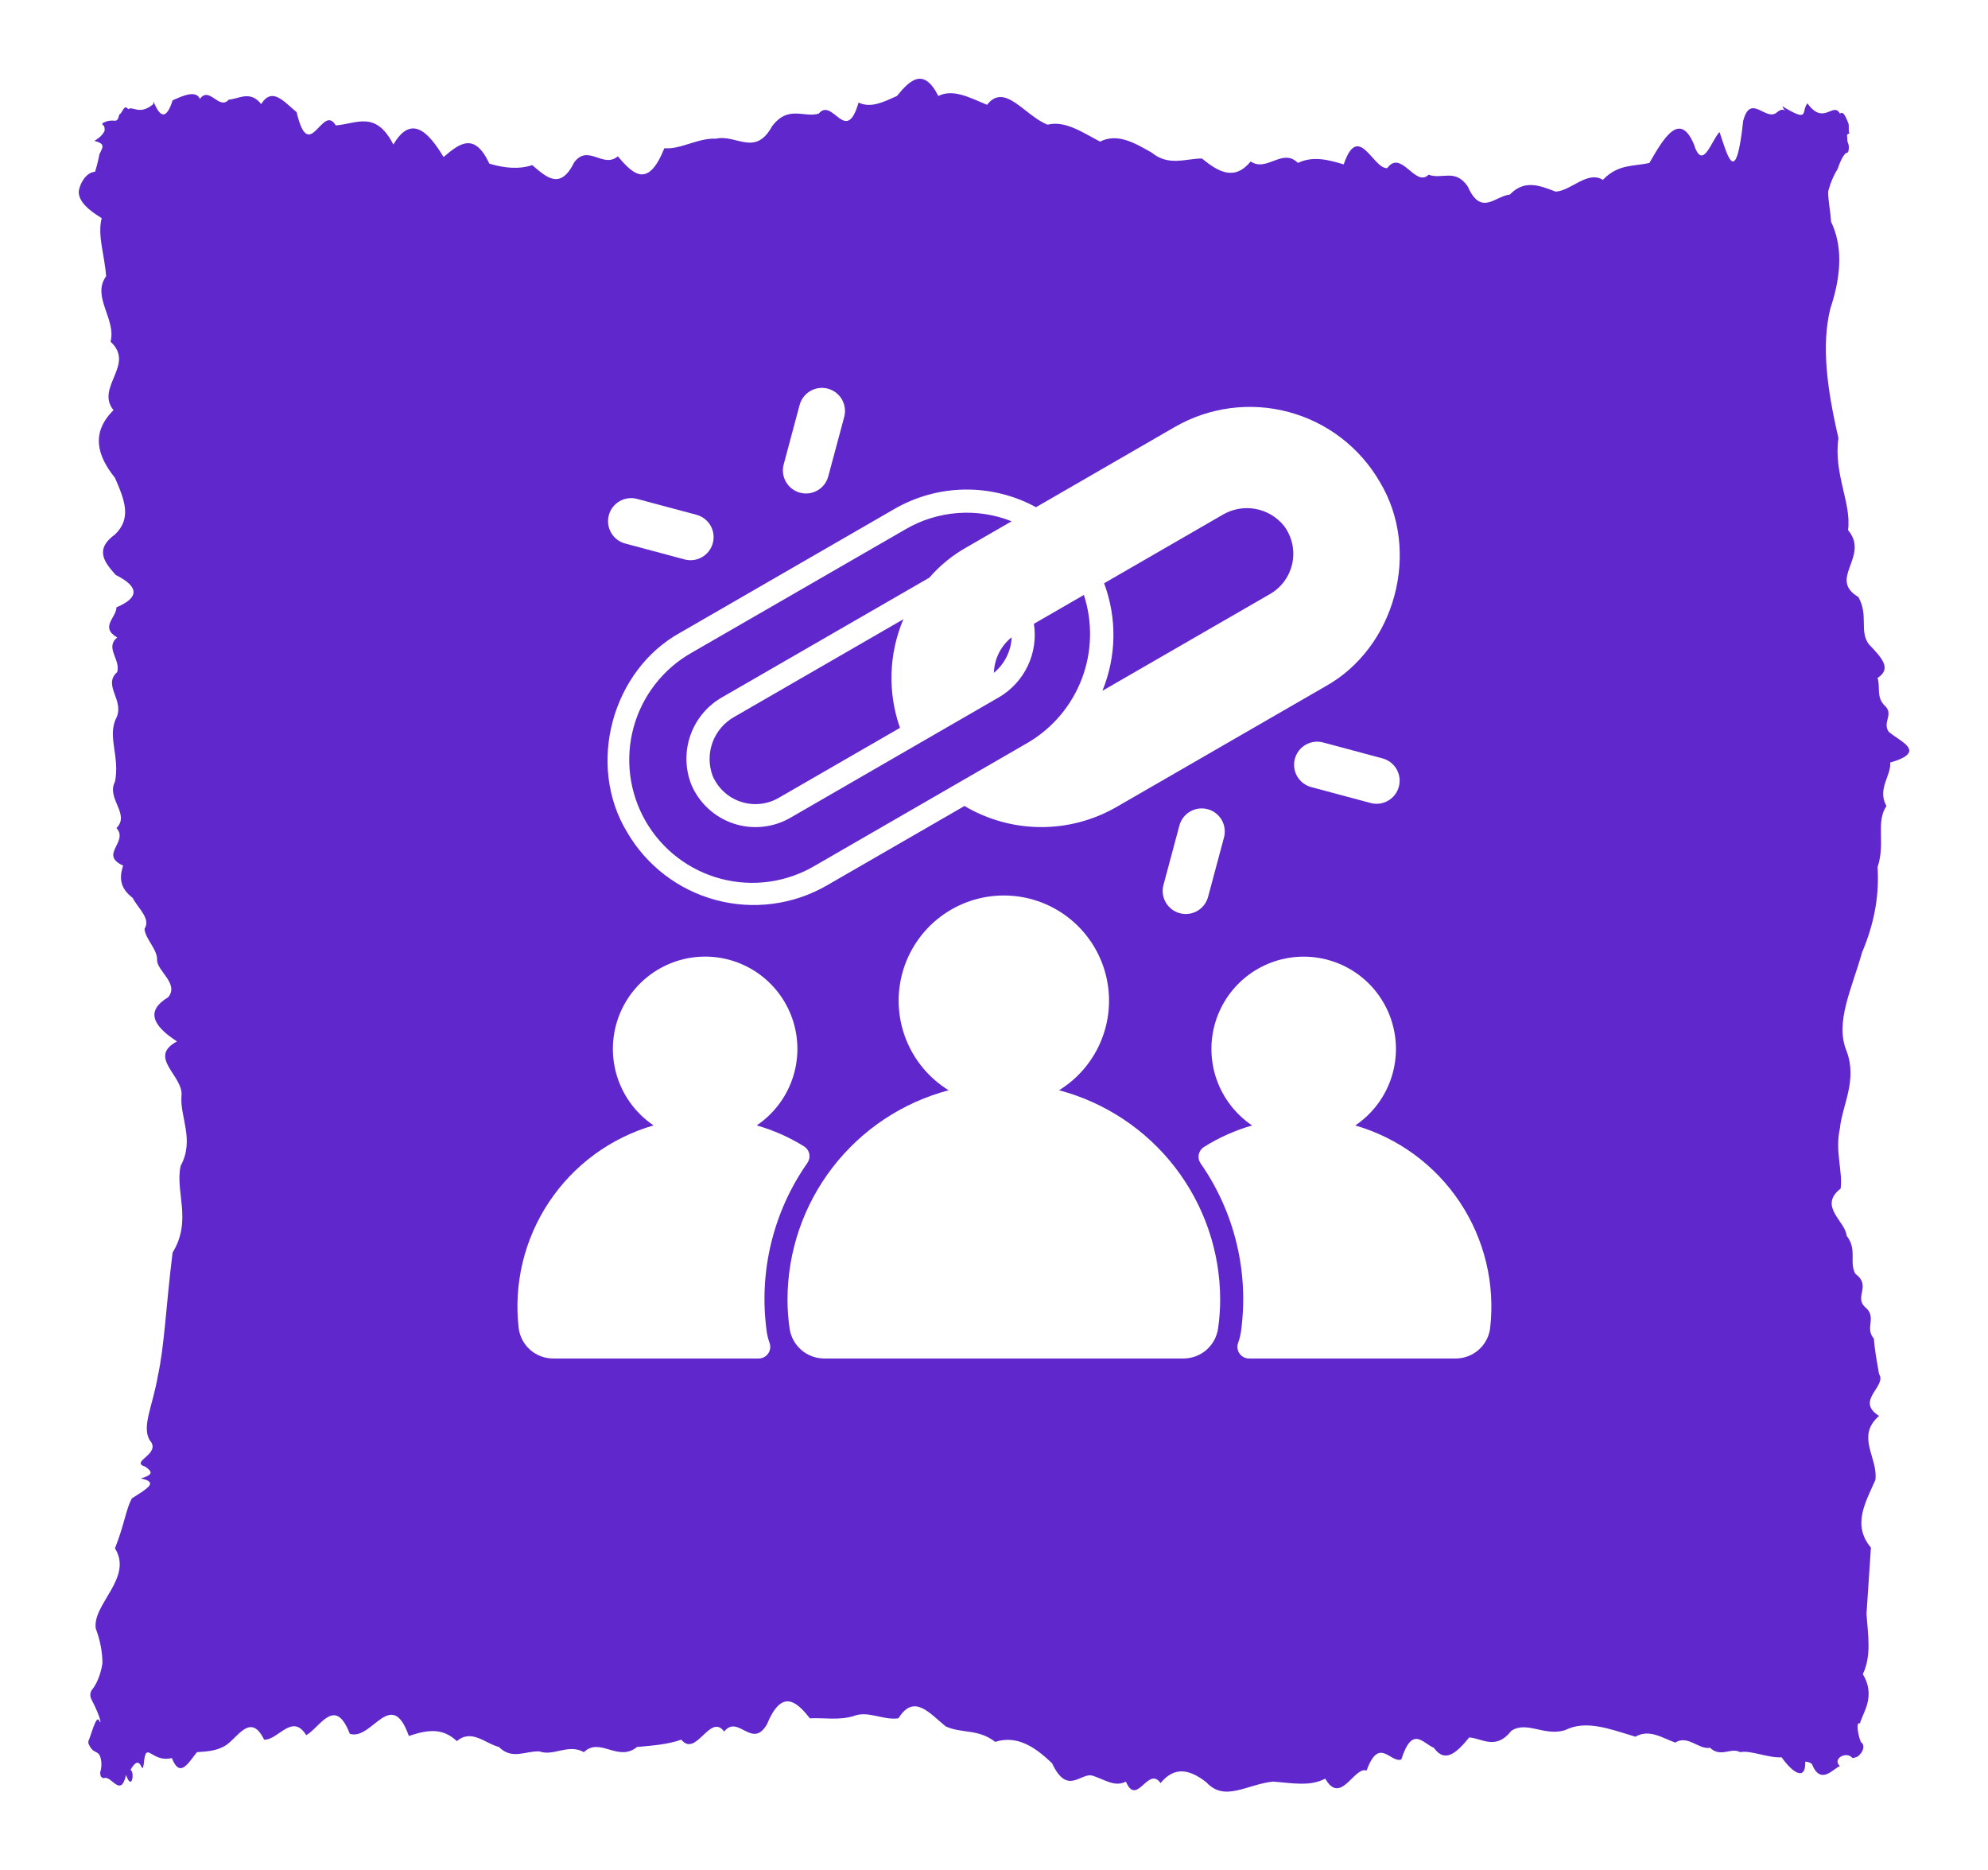 <svg width="101" height="95" viewBox="0 0 101 95" fill="none" xmlns="http://www.w3.org/2000/svg">
<g filter="url(#filter0_d_2049_795)">
<path d="M95.953 33.163C95.615 32.677 96.253 32.266 95.728 31.817C95.315 31.369 95.54 30.92 95.39 30.434C96.14 29.949 95.578 29.388 94.94 28.715C94.452 28.043 94.94 27.258 94.415 26.324C92.839 25.39 95.015 24.268 93.889 22.923C94.077 21.578 93.139 20.046 93.402 18.252C92.802 15.673 92.539 13.506 92.989 11.675C93.589 9.881 93.589 8.423 93.027 7.265C92.989 6.667 92.877 6.181 92.877 5.733C92.877 5.77 92.989 5.172 93.364 4.574C93.552 4.014 93.74 3.752 93.852 3.752C93.927 3.752 93.965 3.416 93.889 3.266C93.852 3.192 93.852 3.117 93.852 3.042C93.852 2.893 93.777 2.818 93.965 2.781C93.927 2.706 93.927 2.668 93.927 2.594C93.927 2.556 93.927 2.482 93.927 2.444C93.927 2.369 93.927 2.295 93.889 2.22C93.777 1.958 93.664 1.622 93.477 1.772C93.139 1.136 92.651 2.407 91.826 1.248C91.489 1.659 91.976 2.257 90.551 1.398C90.588 1.51 90.663 1.585 90.701 1.622C90.588 1.547 90.476 1.547 90.288 1.697C89.725 2.22 88.938 0.688 88.562 2.145C88.187 5.583 87.775 3.939 87.362 2.706C86.949 3.117 86.499 4.761 86.049 3.304C85.336 1.659 84.548 2.967 83.798 4.275C83.01 4.462 82.222 4.313 81.434 5.135C80.647 4.649 79.821 5.695 79.034 5.733C78.246 5.434 77.458 5.098 76.708 5.882C75.957 5.957 75.245 7.003 74.569 5.471C73.931 4.537 73.256 5.135 72.581 4.873C71.906 5.546 71.193 3.565 70.48 4.537C69.767 4.612 69.017 2.145 68.267 4.35C67.516 4.126 66.728 3.902 65.941 4.275C65.153 3.491 64.365 4.761 63.54 4.201C62.714 5.21 61.889 4.724 61.064 4.051C60.238 4.051 59.376 4.462 58.513 3.752C57.65 3.266 56.787 2.743 55.887 3.192C55.024 2.743 54.123 2.108 53.223 2.332C52.06 1.884 51.047 0.165 50.147 1.323C49.246 0.949 48.421 0.501 47.671 0.875C46.92 -0.62 46.208 0.09 45.57 0.875C44.895 1.174 44.257 1.51 43.619 1.211C42.981 3.416 42.306 0.912 41.593 1.772C40.843 1.996 40.055 1.323 39.23 2.407C38.367 3.976 37.429 2.818 36.379 3.042C35.441 3.005 34.578 3.603 33.753 3.528C32.927 5.583 32.177 4.873 31.389 3.939C30.639 4.574 29.889 3.304 29.176 4.238C28.463 5.695 27.75 4.985 27.038 4.387C26.362 4.612 25.612 4.537 24.862 4.313C24.111 2.706 23.361 3.266 22.536 3.976C21.748 2.668 20.885 1.809 19.985 3.341C19.084 1.585 18.109 2.295 17.058 2.369C16.383 1.211 15.708 4.425 15.07 1.697C14.432 1.174 13.832 0.389 13.269 1.286C12.707 0.576 12.144 1.024 11.619 1.062C11.131 1.622 10.643 0.351 10.156 1.024C9.968 0.576 9.33 0.837 8.768 1.099C8.205 2.893 7.717 0.65 7.792 1.286C7.079 1.884 6.742 1.36 6.517 1.547C6.292 1.248 6.217 1.772 6.066 1.809C5.916 2.407 5.841 1.921 5.204 2.257C5.204 2.295 5.204 2.295 5.204 2.332C5.279 2.369 5.316 2.444 5.316 2.556C5.316 2.594 5.316 2.594 5.316 2.631C5.279 2.743 5.129 2.967 4.791 3.154C5.354 3.304 5.241 3.453 5.054 3.827C4.979 4.201 4.904 4.5 4.828 4.724C4.266 4.761 3.966 5.583 4.003 5.808C4.041 6.219 4.416 6.63 5.166 7.078C4.941 7.975 5.316 8.947 5.391 10.03C4.641 11.077 5.916 12.198 5.616 13.356C6.892 14.515 4.828 15.673 5.766 16.832C4.603 17.99 4.941 19.149 5.841 20.27C6.329 21.391 6.704 22.325 5.841 23.147C4.753 23.932 5.354 24.605 5.879 25.203C7.079 25.801 7.079 26.361 5.916 26.847C5.916 27.37 5.054 27.856 5.954 28.379C5.316 28.902 6.141 29.5 5.954 30.136C5.204 30.808 6.329 31.556 5.916 32.453C5.429 33.387 6.104 34.433 5.841 35.704C5.391 36.563 6.629 37.348 5.916 38.058C6.554 38.768 5.016 39.403 6.254 39.964C6.066 40.562 6.066 41.085 6.742 41.608C7.004 42.131 7.68 42.655 7.342 43.178C7.38 43.701 8.017 44.224 7.98 44.785C8.017 45.345 9.105 45.98 8.542 46.653C7.417 47.326 7.717 48.073 8.993 48.895C7.455 49.718 9.368 50.652 9.218 51.698C9.143 52.745 9.893 53.903 9.18 55.211C8.88 56.519 9.78 57.976 8.768 59.621C8.43 62.349 8.355 64.367 8.017 65.899C7.755 67.431 7.192 68.44 7.605 69.15C8.242 69.86 6.554 70.234 7.38 70.495C7.755 70.757 7.792 70.906 7.154 71.093C8.055 71.28 7.53 71.579 6.704 72.102C6.404 72.626 6.329 73.41 5.841 74.644C6.779 76.138 4.678 77.484 4.866 78.717C5.091 79.315 5.204 79.913 5.204 80.473C5.166 80.772 5.016 81.407 4.678 81.819C4.566 81.968 4.566 82.155 4.641 82.304C5.166 83.313 5.166 83.687 5.016 83.351C4.866 83.164 4.603 84.21 4.491 84.434C4.491 84.472 4.491 84.509 4.491 84.547C4.753 85.182 5.016 84.808 5.129 85.369C5.166 85.518 5.166 85.817 5.091 86.004C5.091 86.079 5.091 86.153 5.129 86.228L5.166 86.266C5.204 86.303 5.279 86.34 5.316 86.303C5.691 86.228 6.141 87.312 6.404 86.153C6.704 87.013 6.854 86.004 6.629 85.892C7.192 84.92 7.192 86.303 7.304 85.593C7.417 84.322 7.68 85.556 8.73 85.294C9.143 86.34 9.555 85.556 10.006 84.995C10.456 84.958 10.906 84.958 11.394 84.696C12.031 84.36 12.707 82.902 13.419 84.36C14.132 84.397 14.845 82.977 15.558 84.135C16.271 83.724 17.021 82.118 17.771 84.061C18.897 84.434 19.872 81.632 20.772 84.173C21.673 83.874 22.461 83.724 23.211 84.434C23.961 83.799 24.637 84.547 25.349 84.733C26.024 85.406 26.7 84.92 27.413 84.958C28.125 85.219 28.876 84.547 29.663 84.995C30.489 84.21 31.389 85.518 32.365 84.733C33.115 84.659 33.865 84.621 34.615 84.36C35.366 85.294 36.079 82.977 36.791 83.949C37.504 83.052 38.217 84.883 38.967 83.575C39.68 81.856 40.393 82.304 41.143 83.276C41.856 83.239 42.606 83.388 43.357 83.164C44.107 82.865 44.857 83.388 45.645 83.276C46.433 82.005 47.221 83.014 48.046 83.687C48.871 84.061 49.697 83.799 50.559 84.472C51.722 84.098 52.66 84.808 53.448 85.556C54.236 87.237 54.911 86.004 55.511 86.191C56.112 86.378 56.637 86.789 57.2 86.49C57.762 87.798 58.325 85.668 58.963 86.565C59.638 85.742 60.389 85.817 61.289 86.527C62.227 87.536 63.315 86.639 64.665 86.49C65.678 86.565 66.541 86.751 67.329 86.34C68.117 87.723 68.792 85.705 69.43 85.929C70.067 84.173 70.63 85.556 71.193 85.369C71.756 83.612 72.281 84.547 72.844 84.771C73.406 85.556 73.969 85.07 74.644 84.248C75.282 84.285 75.995 84.92 76.783 83.911C77.57 83.388 78.471 84.21 79.521 83.874C80.572 83.351 81.735 83.799 83.085 84.21C83.798 83.799 84.473 84.285 85.111 84.509C85.749 84.098 86.311 84.883 86.874 84.771C87.437 85.294 87.925 84.733 88.412 84.995C88.938 84.883 89.8 85.294 90.513 85.257C91.188 86.191 91.751 86.378 91.714 85.481C91.789 85.481 91.901 85.481 92.051 85.593C92.501 86.714 93.139 85.817 93.477 85.705C93.064 85.331 93.814 84.92 94.115 85.294C94.19 85.294 94.265 85.257 94.377 85.219C94.79 84.883 94.677 84.547 94.565 84.509C94.415 84.285 94.265 83.388 94.49 83.538C94.64 83.089 94.827 82.79 94.902 82.379C94.977 81.968 94.94 81.52 94.64 81.034C95.09 80.1 94.902 79.053 94.827 77.969C94.902 76.886 94.978 75.765 95.052 74.606C94.077 73.448 94.79 72.289 95.278 71.168C95.428 70.047 94.265 68.963 95.465 67.917C94.227 67.132 95.878 66.422 95.465 65.787C95.353 65.151 95.24 64.553 95.203 63.993C94.715 63.432 95.39 62.909 94.752 62.386C94.19 61.863 95.09 61.302 94.265 60.704C93.927 60.106 94.377 59.471 93.814 58.761C93.777 58.051 92.351 57.266 93.514 56.369C93.627 55.473 93.214 54.464 93.477 53.305C93.589 52.147 94.377 50.876 93.814 49.381C93.214 47.924 94.077 46.242 94.602 44.374C95.315 42.692 95.465 41.272 95.39 40.039C95.803 38.805 95.278 37.796 95.84 36.937C95.353 36.077 96.103 35.367 96.028 34.732C97.979 34.172 96.478 33.648 95.953 33.163Z" fill="#5F27CC"/>
</g>
<g clip-path="url(#clip0_2049_795)">
<path d="M31.859 42.266C32.847 43.966 34.468 45.206 36.368 45.714C38.267 46.223 40.291 45.959 41.996 44.98L49 40.938C50.164 41.628 51.49 41.998 52.843 42.009C54.196 42.02 55.528 41.672 56.703 41L67.309 34.879C70.898 32.902 72.219 27.977 70.098 24.473C69.086 22.725 67.422 21.449 65.471 20.927C63.52 20.404 61.442 20.676 59.691 21.684L52.633 25.762C51.525 25.157 50.279 24.849 49.017 24.866C47.754 24.883 46.517 25.225 45.426 25.859L34.574 32.125C31.078 34.047 29.789 38.855 31.859 42.266ZM56.094 29.625L62.086 26.164C62.588 25.858 63.184 25.744 63.763 25.845C64.343 25.945 64.865 26.253 65.234 26.711C65.433 26.977 65.574 27.281 65.647 27.605C65.721 27.929 65.725 28.265 65.66 28.59C65.594 28.916 65.461 29.224 65.269 29.494C65.076 29.765 64.829 29.992 64.543 30.16C64.465 30.203 59.031 33.34 56.008 35.086C56.724 33.342 56.754 31.391 56.094 29.625ZM35.16 33.141L46.012 26.879C46.82 26.408 47.724 26.128 48.657 26.058C49.589 25.988 50.526 26.131 51.395 26.477L49.094 27.805C48.384 28.205 47.748 28.724 47.215 29.34L36.723 35.395C35.959 35.819 35.375 36.507 35.082 37.33C34.789 38.154 34.805 39.055 35.129 39.867C35.326 40.325 35.617 40.735 35.983 41.072C36.349 41.41 36.781 41.666 37.253 41.825C37.725 41.984 38.225 42.042 38.72 41.994C39.216 41.947 39.696 41.796 40.129 41.551L50.762 35.41C51.395 35.037 51.902 34.483 52.217 33.818C52.532 33.154 52.64 32.41 52.527 31.684L55.066 30.219C55.517 31.605 55.482 33.105 54.965 34.468C54.449 35.832 53.483 36.978 52.227 37.719L41.41 43.965C40.699 44.387 39.911 44.664 39.092 44.78C38.273 44.896 37.439 44.847 36.638 44.638C35.838 44.429 35.087 44.063 34.429 43.562C33.771 43.06 33.219 42.433 32.806 41.717C32.392 41 32.125 40.209 32.019 39.388C31.914 38.568 31.972 37.734 32.191 36.937C32.41 36.139 32.786 35.393 33.295 34.741C33.805 34.089 34.439 33.545 35.16 33.141ZM51.398 32.367C51.382 32.714 51.294 33.054 51.138 33.365C50.983 33.676 50.764 33.951 50.496 34.172C50.506 33.824 50.592 33.481 50.748 33.17C50.903 32.858 51.126 32.584 51.398 32.367ZM45.723 36.969L39.543 40.535C39.254 40.699 38.934 40.8 38.603 40.831C38.272 40.863 37.938 40.824 37.624 40.718C37.309 40.612 37.02 40.441 36.776 40.215C36.532 39.99 36.338 39.715 36.207 39.41C36.001 38.861 35.999 38.256 36.201 37.706C36.404 37.155 36.796 36.696 37.309 36.41L45.895 31.453C45.153 33.206 45.092 35.173 45.723 36.969Z" fill="white"/>
<path d="M62.9 68.215C62.869 68.304 62.86 68.398 62.873 68.491C62.885 68.584 62.92 68.672 62.974 68.749C63.028 68.826 63.099 68.889 63.182 68.932C63.265 68.976 63.358 68.999 63.451 69H73.959C74.387 68.999 74.8 68.843 75.122 68.561C75.443 68.278 75.651 67.888 75.706 67.463C75.966 65.213 75.421 62.944 74.166 61.059C72.912 59.173 71.029 57.793 68.854 57.164C69.686 56.603 70.316 55.789 70.652 54.843C70.987 53.896 71.01 52.867 70.716 51.907C70.423 50.947 69.829 50.106 69.022 49.509C68.215 48.912 67.237 48.59 66.233 48.59C65.229 48.59 64.252 48.912 63.445 49.509C62.638 50.106 62.044 50.947 61.751 51.907C61.457 52.867 61.48 53.896 61.815 54.843C62.151 55.789 62.781 56.603 63.613 57.164C62.75 57.411 61.925 57.779 61.165 58.258C61.098 58.3 61.041 58.356 60.996 58.421C60.951 58.486 60.92 58.559 60.904 58.637C60.888 58.715 60.888 58.794 60.904 58.872C60.919 58.949 60.951 59.023 60.995 59.088C62.733 61.579 63.465 64.635 63.046 67.643C63.017 67.838 62.968 68.03 62.9 68.215Z" fill="white"/>
<path d="M40.851 58.227C40.102 57.762 39.292 57.403 38.445 57.161C39.277 56.6 39.908 55.786 40.243 54.84C40.578 53.894 40.601 52.865 40.307 51.905C40.014 50.944 39.42 50.104 38.613 49.507C37.806 48.91 36.829 48.587 35.825 48.587C34.821 48.587 33.843 48.91 33.036 49.507C32.229 50.104 31.635 50.944 31.342 51.905C31.048 52.865 31.071 53.894 31.406 54.84C31.742 55.786 32.372 56.6 33.204 57.161C31.028 57.79 29.145 59.171 27.89 61.057C26.636 62.943 26.09 65.213 26.352 67.463C26.407 67.888 26.614 68.278 26.935 68.56C27.256 68.843 27.669 68.999 28.097 69H38.549C38.643 68.999 38.735 68.976 38.818 68.932C38.901 68.889 38.972 68.826 39.026 68.749C39.08 68.673 39.114 68.584 39.127 68.492C39.14 68.399 39.131 68.304 39.1 68.216C39.032 68.029 38.983 67.835 38.954 67.638C38.534 64.62 39.274 61.554 41.024 59.06C41.069 58.994 41.1 58.92 41.116 58.842C41.132 58.764 41.131 58.684 41.115 58.606C41.099 58.528 41.067 58.455 41.022 58.389C40.976 58.324 40.918 58.269 40.851 58.227Z" fill="white"/>
<path d="M41.859 69H60.141C60.566 68.996 60.976 68.84 61.296 68.56C61.616 68.279 61.825 67.894 61.885 67.472C61.955 66.986 61.99 66.495 61.991 66.003C61.988 63.578 61.184 61.221 59.704 59.299C58.224 57.377 56.151 55.998 53.806 55.376C54.796 54.765 55.56 53.848 55.981 52.764C56.403 51.68 56.459 50.488 56.142 49.369C55.824 48.25 55.151 47.265 54.222 46.563C53.295 45.862 52.163 45.483 51 45.483C49.837 45.483 48.705 45.862 47.778 46.563C46.85 47.265 46.176 48.25 45.858 49.369C45.541 50.488 45.597 51.68 46.019 52.764C46.44 53.848 47.204 54.765 48.194 55.376C45.849 55.998 43.776 57.377 42.296 59.299C40.816 61.221 40.012 63.577 40.009 66.003C40.009 66.495 40.044 66.986 40.114 67.472C40.174 67.894 40.383 68.279 40.703 68.56C41.024 68.84 41.434 68.996 41.859 69Z" fill="white"/>
<path d="M34.779 28.414C34.928 28.454 35.083 28.464 35.236 28.444C35.388 28.424 35.535 28.374 35.669 28.297C35.802 28.22 35.919 28.117 36.013 27.995C36.106 27.873 36.175 27.733 36.215 27.584C36.255 27.436 36.265 27.281 36.245 27.128C36.225 26.975 36.175 26.828 36.098 26.695C36.021 26.561 35.918 26.444 35.796 26.351C35.674 26.257 35.534 26.188 35.386 26.148L32.367 25.34C32.218 25.3 32.063 25.29 31.911 25.31C31.758 25.331 31.611 25.381 31.477 25.457C31.344 25.535 31.227 25.637 31.133 25.759C31.04 25.881 30.971 26.021 30.931 26.17C30.891 26.319 30.881 26.474 30.901 26.626C30.921 26.779 30.971 26.926 31.048 27.06C31.125 27.193 31.228 27.31 31.35 27.404C31.472 27.497 31.612 27.566 31.761 27.606L34.779 28.414Z" fill="white"/>
<path d="M42.081 24.195L42.89 21.177C42.93 21.028 42.94 20.873 42.92 20.72C42.9 20.568 42.85 20.421 42.773 20.287C42.696 20.154 42.593 20.037 42.471 19.943C42.349 19.849 42.209 19.781 42.06 19.741C41.912 19.701 41.756 19.691 41.604 19.711C41.451 19.731 41.304 19.781 41.17 19.858C41.037 19.935 40.92 20.038 40.827 20.16C40.733 20.282 40.664 20.422 40.624 20.57L39.815 23.589C39.775 23.737 39.765 23.893 39.785 24.045C39.806 24.198 39.855 24.345 39.932 24.479C40.01 24.612 40.112 24.729 40.234 24.823C40.356 24.916 40.496 24.985 40.645 25.025C40.794 25.065 40.949 25.075 41.101 25.055C41.254 25.035 41.401 24.985 41.535 24.907C41.668 24.831 41.785 24.728 41.879 24.606C41.972 24.483 42.041 24.344 42.081 24.195Z" fill="white"/>
<path d="M67.221 37.711C67.072 37.671 66.917 37.661 66.764 37.681C66.612 37.701 66.465 37.751 66.331 37.828C66.198 37.905 66.081 38.008 65.987 38.13C65.894 38.252 65.825 38.392 65.785 38.541C65.745 38.689 65.735 38.844 65.755 38.997C65.775 39.15 65.825 39.297 65.902 39.43C65.979 39.564 66.082 39.681 66.204 39.774C66.326 39.868 66.466 39.937 66.615 39.977L69.633 40.786C69.782 40.825 69.937 40.836 70.089 40.816C70.242 40.795 70.389 40.745 70.523 40.668C70.656 40.591 70.773 40.489 70.867 40.367C70.96 40.244 71.029 40.105 71.069 39.956C71.109 39.807 71.119 39.652 71.099 39.5C71.079 39.347 71.029 39.2 70.952 39.066C70.875 38.933 70.772 38.816 70.65 38.722C70.528 38.629 70.388 38.56 70.24 38.52L67.221 37.711Z" fill="white"/>
<path d="M59.919 41.93L59.11 44.948C59.03 45.248 59.072 45.569 59.227 45.838C59.383 46.107 59.639 46.304 59.94 46.384C60.24 46.465 60.56 46.422 60.83 46.267C61.099 46.111 61.295 45.855 61.376 45.555L62.185 42.536C62.225 42.388 62.235 42.232 62.215 42.08C62.194 41.927 62.145 41.78 62.068 41.647C61.99 41.513 61.888 41.396 61.766 41.303C61.644 41.209 61.504 41.14 61.355 41.1C61.055 41.02 60.735 41.062 60.465 41.218C60.196 41.373 59.999 41.629 59.919 41.93Z" fill="white"/>
</g>
<defs>
<filter id="filter0_d_2049_795" x="0" y="0" width="101" height="95" filterUnits="userSpaceOnUse" color-interpolation-filters="sRGB">
<feFlood flood-opacity="0" result="BackgroundImageFix"/>
<feColorMatrix in="SourceAlpha" type="matrix" values="0 0 0 0 0 0 0 0 0 0 0 0 0 0 0 0 0 0 127 0" result="hardAlpha"/>
<feOffset dy="4"/>
<feGaussianBlur stdDeviation="2"/>
<feComposite in2="hardAlpha" operator="out"/>
<feColorMatrix type="matrix" values="0 0 0 0 0.373 0 0 0 0 0.153 0 0 0 0 0.8 0 0 0 0.2 0"/>
<feBlend mode="normal" in2="BackgroundImageFix" result="effect1_dropShadow_2049_795"/>
<feBlend mode="normal" in="SourceGraphic" in2="effect1_dropShadow_2049_795" result="shape"/>
</filter>
<clipPath id="clip0_2049_795">
<rect width="50" height="50" fill="white" transform="translate(26 19)"/>
</clipPath>
</defs>
</svg>
